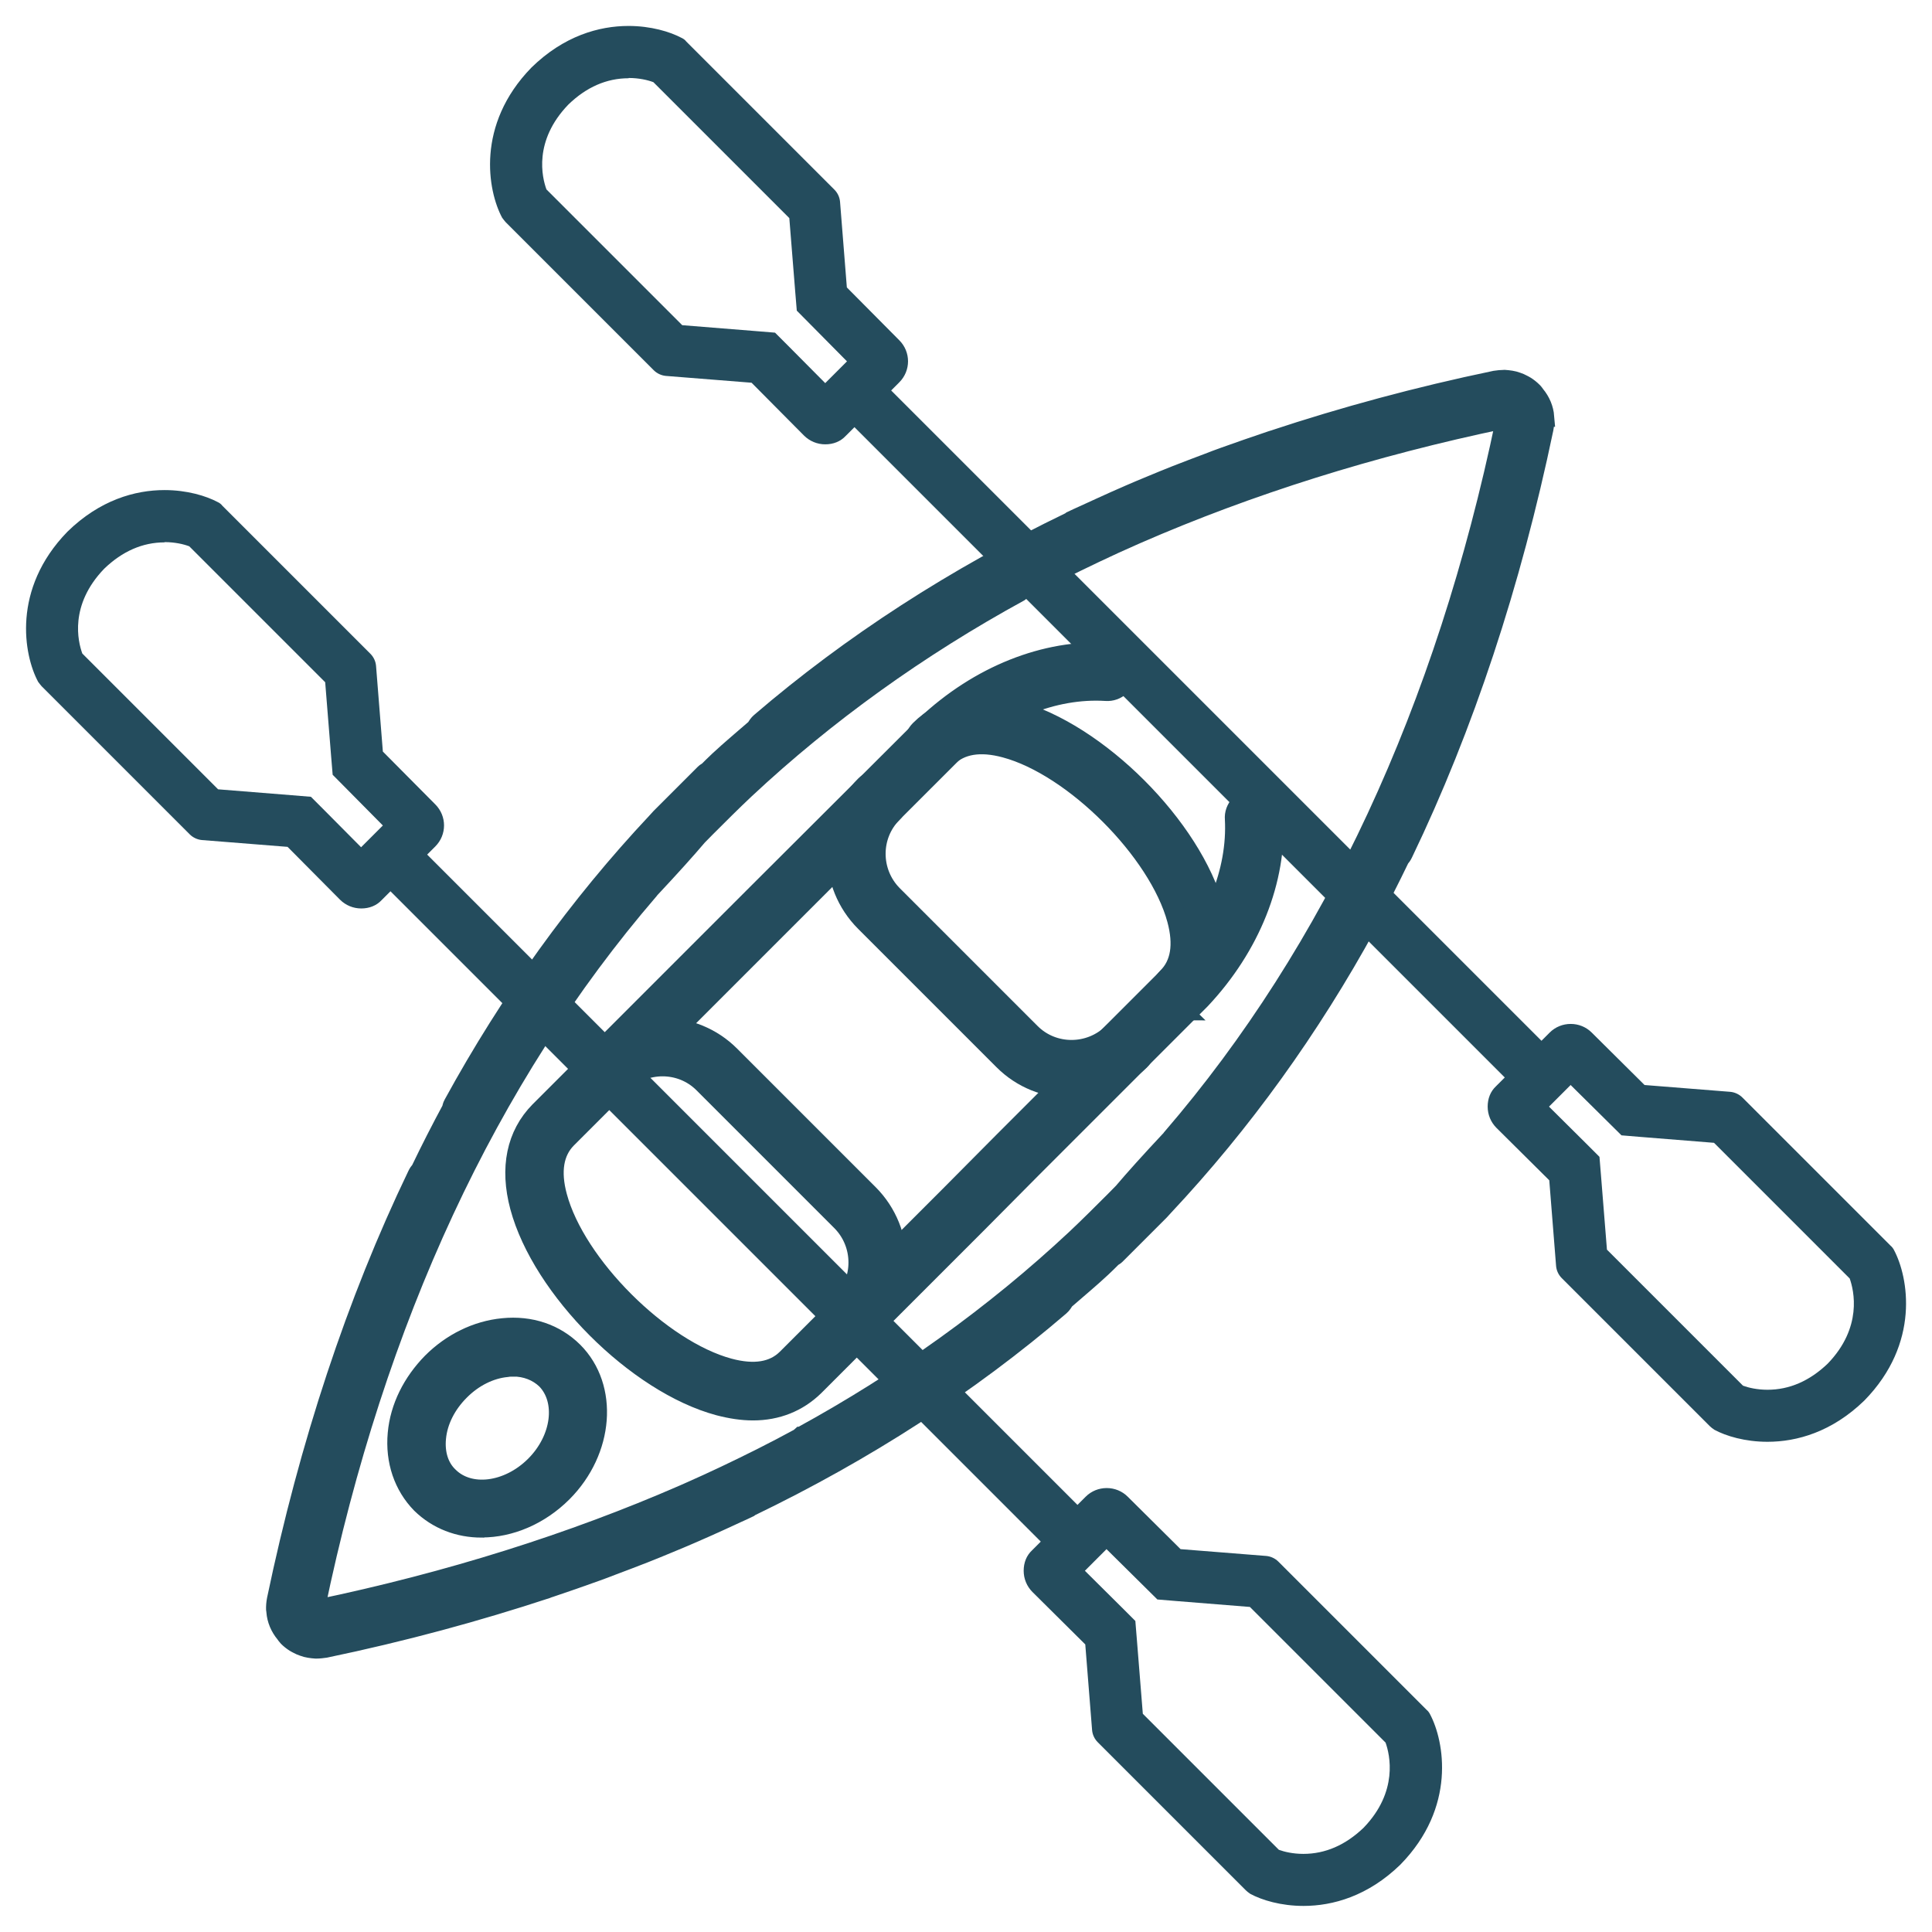 <?xml version="1.0" encoding="UTF-8"?>
<svg id="Layer_2" data-name="Layer 2" xmlns="http://www.w3.org/2000/svg" viewBox="0 0 147.4 147.4">
  <defs>
    <style>
      .cls-1 {
        stroke: #244c5d;
        stroke-miterlimit: 10;
        stroke-width: 1.52px;
      }

      .cls-1, .cls-2 {
        fill: #244c5d;
      }
    </style>
  </defs>
  <g id="Layer_1-2" data-name="Layer 1">
    <g>
      <g>
        <path id="_499723776" data-name=" 499723776" class="cls-1" d="M39.13,104.27c-.15,0-.31,0-.46.03-1.28.12-2.57.76-3.6,1.8-1.04,1.04-1.68,2.32-1.8,3.6-.12,1.19.21,2.26.95,2.96,1.59,1.59,4.55,1.22,6.6-.82s2.41-5.01.86-6.6c-.67-.64-1.56-.98-2.54-.98h0ZM36.75,116.55c-1.74,0-3.36-.61-4.61-1.83-1.34-1.37-1.99-3.27-1.8-5.35.18-1.99,1.13-3.88,2.63-5.41,1.5-1.5,3.42-2.44,5.41-2.63,2.08-.21,3.97.43,5.35,1.8h0c2.72,2.72,2.35,7.54-.82,10.72-1.77,1.77-4.03,2.69-6.14,2.69h0Z"/>
        <path id="_499728456" data-name=" 499728456" class="cls-1" d="M65.25,101.95c-.37,0-.76-.15-1.04-.43-.58-.58-.58-1.5,0-2.08,1.71-1.71,1.71-4.52,0-6.26l-10.54-10.54c-1.71-1.71-4.52-1.71-6.26,0-.58.58-1.5.58-2.08,0-.58-.58-.58-1.5,0-2.08,2.87-2.87,7.54-2.87,10.39,0l10.54,10.54c2.87,2.87,2.87,7.54,0,10.39-.24.31-.61.46-1.01.46h0Z"/>
        <path id="_499726944" data-name=" 499726944" class="cls-1" d="M90.11,77.09c-.37,0-.76-.15-1.04-.43-.58-.58-.58-1.5,0-2.08,1.01-1.01,1.25-2.5.73-4.43-1.41-5.22-7.88-11.7-13.1-13.1-1.92-.52-3.42-.27-4.43.73-.58.58-1.5.58-2.08,0-.58-.58-.58-1.5,0-2.08,1.77-1.77,4.28-2.29,7.27-1.5,6.26,1.68,13.5,8.92,15.18,15.18.79,2.96.27,5.47-1.5,7.27-.27.27-.67.43-1.04.43h0ZM81.74,83.01c-1.89,0-3.76-.7-5.19-2.14l-10.54-10.54c-2.87-2.87-2.87-7.51,0-10.39.58-.58,1.5-.58,2.08,0,.58.58.58,1.5,0,2.08-1.71,1.71-1.71,4.52,0,6.26l10.54,10.54c1.71,1.71,4.52,1.71,6.26,0,.58-.58,1.5-.58,2.08,0s.58,1.5,0,2.08c-1.47,1.41-3.33,2.11-5.22,2.11h0Z"/>
        <path class="cls-1" d="M117.82,31.81c-.05-.61-.29-1.18-.69-1.66-.07-.09-.12-.18-.21-.26-.17-.17-.35-.31-.54-.43-.08-.05-.16-.09-.24-.13-.13-.07-.26-.13-.39-.17-.08-.03-.17-.06-.25-.08-.15-.04-.31-.06-.47-.08-.07,0-.13-.02-.2-.02-.03,0-.05,0-.08,0-.21,0-.46.03-.67.06-5.91,1.23-11.55,2.76-16.95,4.55-.04.01-.09.03-.13.04-1.22.41-2.43.83-3.63,1.26-.4.14-.78.29-1.17.44-.82.31-1.65.62-2.46.94-.64.25-1.26.51-1.89.77-.56.23-1.11.46-1.66.7-.76.33-1.5.66-2.24,1-.43.2-.86.39-1.29.59-.31.14-.62.28-.93.43-.03.02-.05.04-.07.06-8.77,4.23-16.67,9.33-23.63,15.3-.15.13-.25.28-.34.45-.95.83-1.92,1.63-2.84,2.49-.28.26-.56.54-.83.81-.08.05-.17.09-.24.16l-3.33,3.33-.03.03-.31.34c-5.96,6.35-11.18,13.59-15.52,21.53-.07.12-.09.25-.12.37-.82,1.52-1.61,3.07-2.37,4.65-.1.11-.19.24-.26.39-4.64,9.65-8.25,20.56-10.72,32.38-.05.26-.07.52-.06.77,0,.04.02.08.02.13.05.61.29,1.18.69,1.66.07.09.12.18.2.26.17.17.35.31.54.43.08.05.16.09.24.13.13.07.26.13.39.17.08.03.17.06.25.08.15.04.31.06.47.08.07,0,.13.02.2.02.03,0,.05,0,.08,0,.21,0,.46-.03.67-.06,5.91-1.23,11.55-2.76,16.95-4.54.04-.01.09-.03.13-.05,1.22-.41,2.43-.83,3.62-1.26.4-.14.78-.29,1.17-.44.82-.31,1.65-.62,2.46-.94.64-.25,1.26-.51,1.89-.77.56-.23,1.11-.46,1.66-.7.76-.33,1.51-.66,2.25-1,.43-.2.86-.39,1.28-.59.31-.14.63-.28.93-.43.03-.02.05-.04.07-.06,8.77-4.23,16.67-9.33,23.63-15.3.15-.13.25-.28.34-.45.95-.83,1.92-1.63,2.84-2.49.28-.26.56-.54.83-.81.08-.05.17-.09.24-.16l3.33-3.33.03-.03.31-.34c5.96-6.35,11.18-13.59,15.52-21.53.07-.12.09-.25.12-.37.82-1.52,1.61-3.07,2.37-4.65.1-.11.19-.24.26-.39,4.64-9.65,8.25-20.56,10.72-32.38.05-.26.07-.52.06-.77,0-.04-.02-.08-.02-.13ZM61.12,109.61s-.08.07-.12.11c-1.85,1.01-3.75,1.96-5.69,2.88-.89.42-1.8.84-2.71,1.24-.14.06-.29.13-.43.19-8.51,3.71-17.89,6.67-27.97,8.77-.05.03-.08.02-.13-.01-.02-.05-.03-.08-.03-.13,4.58-22.05,13.16-40.47,25.44-54.74.01-.02.02-.04.03-.05,1.67-1.78,2.86-3.11,3.7-4.1h0s.63-.64.63-.64c.98-.98,1.99-1.99,2.99-2.93,6.17-5.77,13.23-10.84,20.95-15.06.05-.03.08-.07.13-.11,1.85-1.01,3.75-1.96,5.69-2.88.89-.42,1.79-.84,2.71-1.24.14-.06.29-.13.43-.19,8.51-3.71,17.89-6.67,27.97-8.77.05-.03.08-.02.13.01.02.05.03.08.03.13-4.58,22.05-13.16,40.47-25.44,54.74-.01.02-.02.04-.03.05-1.67,1.78-2.86,3.11-3.7,4.1h0s-.63.64-.63.64c-.98.98-1.99,1.99-2.99,2.93-6.17,5.77-13.23,10.84-20.95,15.06Z"/>
        <path class="cls-1" d="M95.58,60.93c-.79.06-1.44.76-1.37,1.56.21,3.97-1.5,8.25-4.76,11.73l-12.89,12.89-4,4.03-12.52,12.52c-1.01,1.01-2.5,1.25-4.43.73-5.22-1.41-11.7-7.88-13.1-13.1-.52-1.92-.27-3.42.73-4.43l12.52-12.52,3.97-3.97,12.89-12.89c3.48-3.27,7.76-5.01,11.76-4.76.82.06,1.5-.58,1.56-1.37.06-.82-.58-1.5-1.37-1.56-4.8-.27-9.87,1.74-13.93,5.56l-.03.03-12.92,12.89-4,4-12.52,12.52c-1.77,1.8-2.29,4.31-1.5,7.27,1.68,6.26,8.92,13.5,15.18,15.18.92.24,1.77.37,2.6.37,1.83,0,3.42-.64,4.67-1.86l12.52-12.52,4.03-4.06,12.89-12.89.03-.03c3.82-4.06,5.83-9.13,5.56-13.93-.06-.79-.76-1.41-1.56-1.37Z"/>
      </g>
      <g>
        <path class="cls-2" d="M116.91,83.48c-.43.07-.87-.04-1.14-.31l-51.53-51.53c-.57-.57-.41-1.65.37-2.43.78-.78,1.86-.95,2.43-.37l51.53,51.53c.57.57.41,1.65-.37,2.43-.37.37-.83.62-1.29.69h0Z"/>
        <g>
          <g id="_499725048" data-name=" 499725048">
            <path class="cls-2" d="M47.96,5.95h0c.8,0,1.47.16,1.89.32l10.37,10.37.45,5.61.12,1.45,1.02,1.03,2.81,2.84-1.66,1.66-2.79-2.81-1.04-1.04-1.47-.12-5.61-.45-10.36-10.36c-.33-.9-1.01-3.69,1.67-6.47,1.38-1.34,2.93-2.01,4.6-2.01M47.95,1.98c-2.25,0-4.94.76-7.41,3.18-4.25,4.37-3.33,9.41-2.23,11.45.09.12.18.24.27.34l11.3,11.3c.24.24.58.4.92.43l6.54.52,4,4.03c.43.43,1.01.67,1.62.67s1.16-.21,1.56-.64l4.09-4.09c.89-.89.89-2.32,0-3.21l-4-4.03-.52-6.54c-.03-.34-.18-.67-.43-.92l-11.3-11.3c-.09-.12-.21-.21-.34-.27-.9-.48-2.36-.92-4.07-.92h0Z"/>
          </g>
          <g id="_499725048-2" data-name=" 499725048">
            <path class="cls-2" d="M119.84,82.79l2.84,2.81,1.03,1.02,1.45.12,5.61.45,10.35,10.35c.33.92.99,3.74-1.68,6.5-1.38,1.32-2.92,1.99-4.59,1.99-.8,0-1.46-.16-1.87-.31l-10.38-10.38-.45-5.61-.12-1.47-1.04-1.04-2.81-2.79,1.66-1.66M119.83,78.12c-.58,0-1.16.22-1.6.66l-4.09,4.09c-.43.4-.64.95-.64,1.56s.24,1.19.67,1.62l4.03,4,.52,6.54c.03.34.18.67.43.92l11.3,11.3c.09.09.21.18.34.27.89.48,2.34.92,4.06.92,2.24,0,4.92-.75,7.39-3.15,4.28-4.37,3.36-9.41,2.26-11.48-.06-.12-.15-.24-.27-.34l-11.3-11.3c-.24-.24-.58-.4-.92-.43l-6.54-.52-4.03-4c-.44-.44-1.02-.66-1.6-.66h0Z"/>
          </g>
        </g>
      </g>
      <g>
        <path class="cls-2" d="M81.5,118.88c-.43.07-.87-.04-1.14-.31l-51.53-51.53c-.57-.57-.41-1.65.37-2.43.78-.78,1.86-.95,2.43-.37l51.53,51.53c.57.57.41,1.65-.37,2.43-.37.37-.83.62-1.29.69h0Z"/>
        <g>
          <g id="_499725048-3" data-name=" 499725048">
            <path class="cls-2" d="M12.55,41.36h0c.8,0,1.47.16,1.89.32l10.37,10.37.45,5.61.12,1.45,1.02,1.03,2.81,2.84-1.66,1.66-2.79-2.81-1.04-1.04-1.47-.12-5.61-.45-10.36-10.36c-.33-.9-1.01-3.69,1.67-6.47,1.38-1.33,2.93-2.01,4.6-2.01M12.55,37.39c-2.25,0-4.94.76-7.41,3.18-4.25,4.37-3.33,9.41-2.23,11.45.09.12.18.24.27.34l11.3,11.3c.24.24.58.4.92.43l6.54.52,4,4.03c.43.43,1.01.67,1.62.67s1.16-.21,1.56-.64l4.09-4.09c.89-.89.89-2.32,0-3.21l-4-4.03-.52-6.54c-.03-.34-.18-.67-.43-.92l-11.3-11.3c-.09-.12-.21-.21-.34-.27-.9-.48-2.36-.92-4.07-.92h0Z"/>
          </g>
          <g id="_499725048-4" data-name=" 499725048">
            <path class="cls-2" d="M84.43,118.2l2.84,2.81,1.03,1.02,1.45.12,5.61.45,10.35,10.35c.33.92.99,3.74-1.68,6.5-1.38,1.32-2.92,1.99-4.59,1.99-.8,0-1.46-.16-1.87-.31l-10.38-10.38-.45-5.61-.12-1.47-1.04-1.04-2.81-2.79,1.66-1.66M84.43,113.53c-.58,0-1.16.22-1.6.66l-4.09,4.09c-.43.4-.64.95-.64,1.56s.24,1.19.67,1.62l4.03,4,.52,6.54c.03.34.18.67.43.92l11.3,11.3c.09.09.21.18.34.27.89.48,2.34.92,4.06.92,2.24,0,4.92-.75,7.39-3.15,4.28-4.37,3.36-9.41,2.26-11.48-.06-.12-.15-.24-.27-.34l-11.3-11.3c-.24-.24-.58-.4-.92-.43l-6.54-.52-4.03-4c-.44-.44-1.02-.66-1.6-.66h0Z"/>
          </g>
        </g>
      </g>
    </g>
  </g>
</svg>